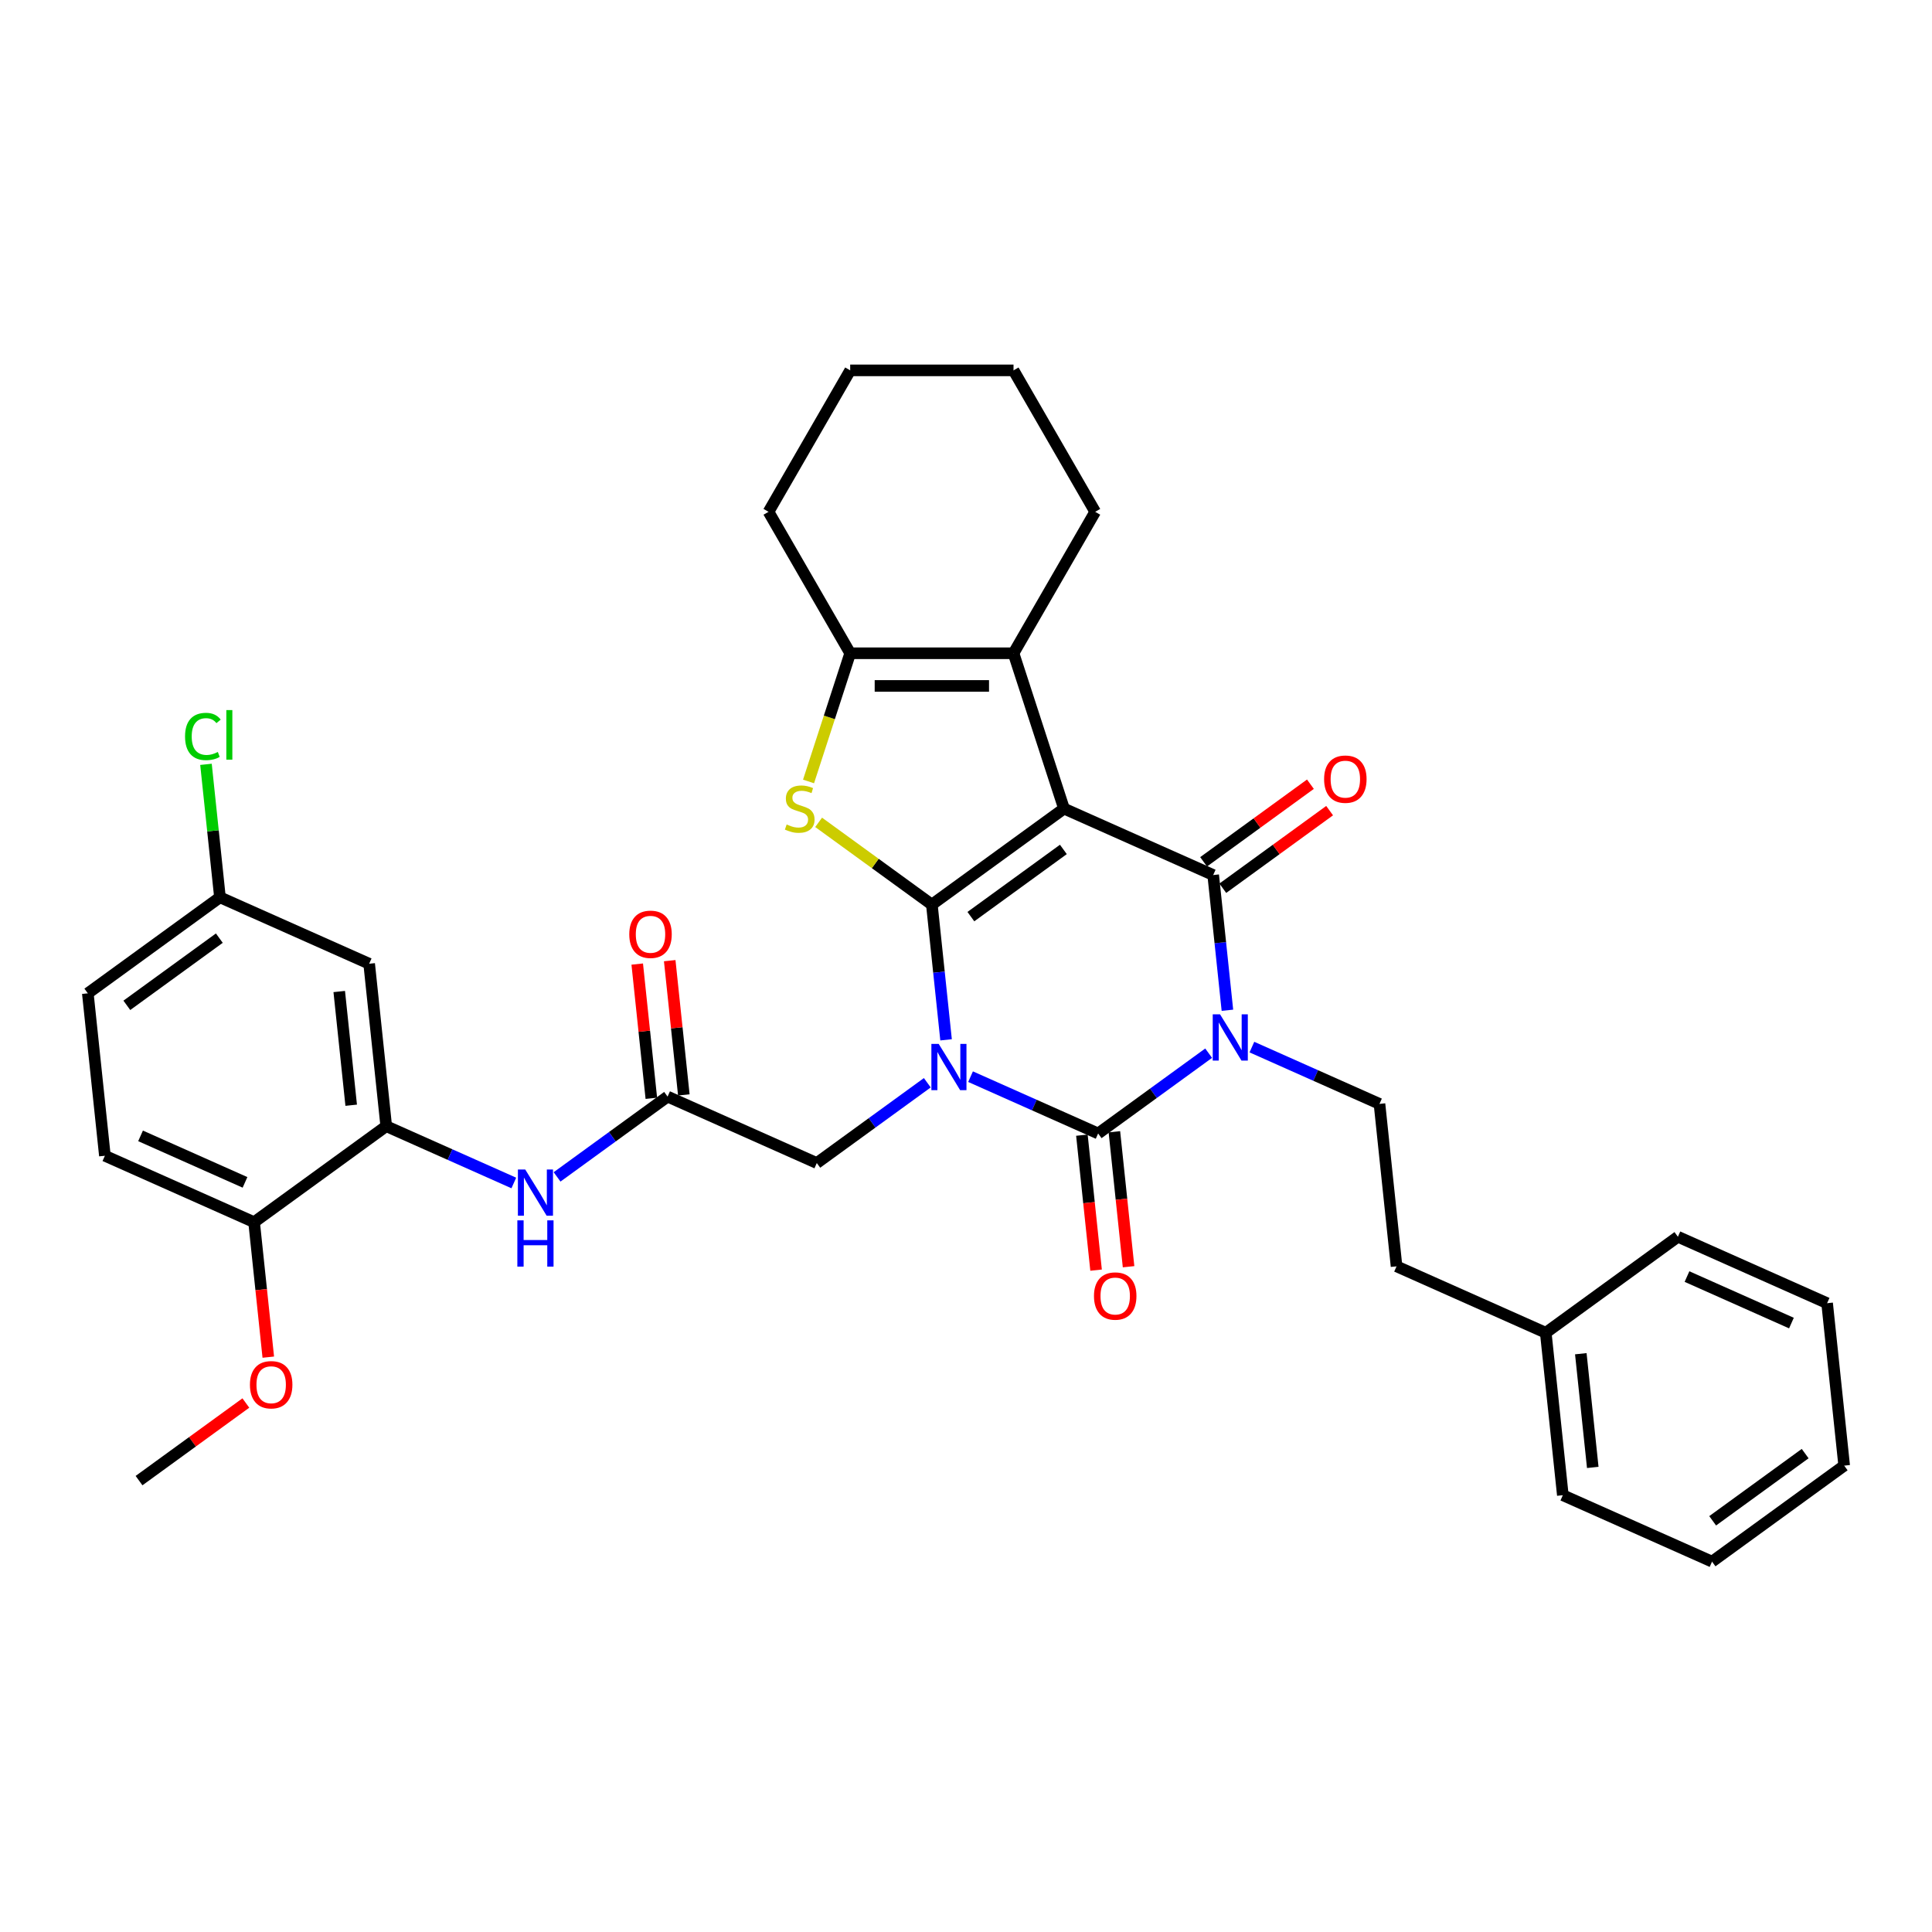 <?xml version='1.0' encoding='iso-8859-1'?>
<svg version='1.1' baseProfile='full'
              xmlns='http://www.w3.org/2000/svg'
                      xmlns:rdkit='http://www.rdkit.org/xml'
                      xmlns:xlink='http://www.w3.org/1999/xlink'
                  xml:space='preserve'
width='1000px' height='1000px' viewBox='0 0 1000 1000'>
<!-- END OF HEADER -->
<rect style='opacity:1.0;fill:#FFFFFF;stroke:none' width='1000' height='1000' x='0' y='0'> </rect>
<path class='bond-0' d='M 482.327,468.22 L 486.005,503.216' style='fill:none;fill-rule:evenodd;stroke:#000000;stroke-width:6px;stroke-linecap:butt;stroke-linejoin:miter;stroke-opacity:1' />
<path class='bond-0' d='M 486.005,503.216 L 489.683,538.212' style='fill:none;fill-rule:evenodd;stroke:#0000FF;stroke-width:6px;stroke-linecap:butt;stroke-linejoin:miter;stroke-opacity:1' />
<path class='bond-1' d='M 482.327,468.22 L 550.72,418.529' style='fill:none;fill-rule:evenodd;stroke:#000000;stroke-width:6px;stroke-linecap:butt;stroke-linejoin:miter;stroke-opacity:1' />
<path class='bond-1' d='M 502.524,474.445 L 550.399,439.662' style='fill:none;fill-rule:evenodd;stroke:#000000;stroke-width:6px;stroke-linecap:butt;stroke-linejoin:miter;stroke-opacity:1' />
<path class='bond-5' d='M 482.327,468.22 L 453.025,446.931' style='fill:none;fill-rule:evenodd;stroke:#000000;stroke-width:6px;stroke-linecap:butt;stroke-linejoin:miter;stroke-opacity:1' />
<path class='bond-5' d='M 453.025,446.931 L 423.723,425.642' style='fill:none;fill-rule:evenodd;stroke:#CCCC00;stroke-width:6px;stroke-linecap:butt;stroke-linejoin:miter;stroke-opacity:1' />
<path class='bond-3' d='M 502.356,557.28 L 535.375,571.981' style='fill:none;fill-rule:evenodd;stroke:#0000FF;stroke-width:6px;stroke-linecap:butt;stroke-linejoin:miter;stroke-opacity:1' />
<path class='bond-3' d='M 535.375,571.981 L 568.394,586.681' style='fill:none;fill-rule:evenodd;stroke:#000000;stroke-width:6px;stroke-linecap:butt;stroke-linejoin:miter;stroke-opacity:1' />
<path class='bond-8' d='M 479.97,560.429 L 451.37,581.208' style='fill:none;fill-rule:evenodd;stroke:#0000FF;stroke-width:6px;stroke-linecap:butt;stroke-linejoin:miter;stroke-opacity:1' />
<path class='bond-8' d='M 451.37,581.208 L 422.77,601.987' style='fill:none;fill-rule:evenodd;stroke:#000000;stroke-width:6px;stroke-linecap:butt;stroke-linejoin:miter;stroke-opacity:1' />
<path class='bond-4' d='M 550.72,418.529 L 627.95,452.915' style='fill:none;fill-rule:evenodd;stroke:#000000;stroke-width:6px;stroke-linecap:butt;stroke-linejoin:miter;stroke-opacity:1' />
<path class='bond-6' d='M 550.72,418.529 L 524.596,338.128' style='fill:none;fill-rule:evenodd;stroke:#000000;stroke-width:6px;stroke-linecap:butt;stroke-linejoin:miter;stroke-opacity:1' />
<path class='bond-2' d='M 635.307,522.906 L 631.629,487.91' style='fill:none;fill-rule:evenodd;stroke:#0000FF;stroke-width:6px;stroke-linecap:butt;stroke-linejoin:miter;stroke-opacity:1' />
<path class='bond-2' d='M 631.629,487.91 L 627.95,452.915' style='fill:none;fill-rule:evenodd;stroke:#000000;stroke-width:6px;stroke-linecap:butt;stroke-linejoin:miter;stroke-opacity:1' />
<path class='bond-10' d='M 647.98,541.974 L 680.999,556.675' style='fill:none;fill-rule:evenodd;stroke:#0000FF;stroke-width:6px;stroke-linecap:butt;stroke-linejoin:miter;stroke-opacity:1' />
<path class='bond-10' d='M 680.999,556.675 L 714.018,571.376' style='fill:none;fill-rule:evenodd;stroke:#000000;stroke-width:6px;stroke-linecap:butt;stroke-linejoin:miter;stroke-opacity:1' />
<path class='bond-36' d='M 625.594,545.123 L 596.994,565.902' style='fill:none;fill-rule:evenodd;stroke:#0000FF;stroke-width:6px;stroke-linecap:butt;stroke-linejoin:miter;stroke-opacity:1' />
<path class='bond-36' d='M 596.994,565.902 L 568.394,586.681' style='fill:none;fill-rule:evenodd;stroke:#000000;stroke-width:6px;stroke-linecap:butt;stroke-linejoin:miter;stroke-opacity:1' />
<path class='bond-13' d='M 559.986,587.565 L 563.657,622.493' style='fill:none;fill-rule:evenodd;stroke:#000000;stroke-width:6px;stroke-linecap:butt;stroke-linejoin:miter;stroke-opacity:1' />
<path class='bond-13' d='M 563.657,622.493 L 567.328,657.422' style='fill:none;fill-rule:evenodd;stroke:#FF0000;stroke-width:6px;stroke-linecap:butt;stroke-linejoin:miter;stroke-opacity:1' />
<path class='bond-13' d='M 576.801,585.798 L 580.472,620.726' style='fill:none;fill-rule:evenodd;stroke:#000000;stroke-width:6px;stroke-linecap:butt;stroke-linejoin:miter;stroke-opacity:1' />
<path class='bond-13' d='M 580.472,620.726 L 584.143,655.654' style='fill:none;fill-rule:evenodd;stroke:#FF0000;stroke-width:6px;stroke-linecap:butt;stroke-linejoin:miter;stroke-opacity:1' />
<path class='bond-14' d='M 632.92,459.754 L 660.565,439.669' style='fill:none;fill-rule:evenodd;stroke:#000000;stroke-width:6px;stroke-linecap:butt;stroke-linejoin:miter;stroke-opacity:1' />
<path class='bond-14' d='M 660.565,439.669 L 688.21,419.583' style='fill:none;fill-rule:evenodd;stroke:#FF0000;stroke-width:6px;stroke-linecap:butt;stroke-linejoin:miter;stroke-opacity:1' />
<path class='bond-14' d='M 622.981,446.075 L 650.626,425.99' style='fill:none;fill-rule:evenodd;stroke:#000000;stroke-width:6px;stroke-linecap:butt;stroke-linejoin:miter;stroke-opacity:1' />
<path class='bond-14' d='M 650.626,425.99 L 678.271,405.905' style='fill:none;fill-rule:evenodd;stroke:#FF0000;stroke-width:6px;stroke-linecap:butt;stroke-linejoin:miter;stroke-opacity:1' />
<path class='bond-7' d='M 418.498,404.479 L 429.278,371.303' style='fill:none;fill-rule:evenodd;stroke:#CCCC00;stroke-width:6px;stroke-linecap:butt;stroke-linejoin:miter;stroke-opacity:1' />
<path class='bond-7' d='M 429.278,371.303 L 440.057,338.128' style='fill:none;fill-rule:evenodd;stroke:#000000;stroke-width:6px;stroke-linecap:butt;stroke-linejoin:miter;stroke-opacity:1' />
<path class='bond-21' d='M 524.596,338.128 L 566.866,264.915' style='fill:none;fill-rule:evenodd;stroke:#000000;stroke-width:6px;stroke-linecap:butt;stroke-linejoin:miter;stroke-opacity:1' />
<path class='bond-35' d='M 524.596,338.128 L 440.057,338.128' style='fill:none;fill-rule:evenodd;stroke:#000000;stroke-width:6px;stroke-linecap:butt;stroke-linejoin:miter;stroke-opacity:1' />
<path class='bond-35' d='M 511.915,355.036 L 452.738,355.036' style='fill:none;fill-rule:evenodd;stroke:#000000;stroke-width:6px;stroke-linecap:butt;stroke-linejoin:miter;stroke-opacity:1' />
<path class='bond-24' d='M 440.057,338.128 L 397.787,264.915' style='fill:none;fill-rule:evenodd;stroke:#000000;stroke-width:6px;stroke-linecap:butt;stroke-linejoin:miter;stroke-opacity:1' />
<path class='bond-11' d='M 422.77,601.987 L 345.539,567.602' style='fill:none;fill-rule:evenodd;stroke:#000000;stroke-width:6px;stroke-linecap:butt;stroke-linejoin:miter;stroke-opacity:1' />
<path class='bond-9' d='M 199.915,582.908 L 232.934,597.609' style='fill:none;fill-rule:evenodd;stroke:#000000;stroke-width:6px;stroke-linecap:butt;stroke-linejoin:miter;stroke-opacity:1' />
<path class='bond-9' d='M 232.934,597.609 L 265.953,612.309' style='fill:none;fill-rule:evenodd;stroke:#0000FF;stroke-width:6px;stroke-linecap:butt;stroke-linejoin:miter;stroke-opacity:1' />
<path class='bond-15' d='M 199.915,582.908 L 191.079,498.832' style='fill:none;fill-rule:evenodd;stroke:#000000;stroke-width:6px;stroke-linecap:butt;stroke-linejoin:miter;stroke-opacity:1' />
<path class='bond-15' d='M 181.775,572.064 L 175.589,513.21' style='fill:none;fill-rule:evenodd;stroke:#000000;stroke-width:6px;stroke-linecap:butt;stroke-linejoin:miter;stroke-opacity:1' />
<path class='bond-16' d='M 199.915,582.908 L 131.522,632.599' style='fill:none;fill-rule:evenodd;stroke:#000000;stroke-width:6px;stroke-linecap:butt;stroke-linejoin:miter;stroke-opacity:1' />
<path class='bond-20' d='M 714.018,571.376 L 722.854,655.452' style='fill:none;fill-rule:evenodd;stroke:#000000;stroke-width:6px;stroke-linecap:butt;stroke-linejoin:miter;stroke-opacity:1' />
<path class='bond-12' d='M 345.539,567.602 L 316.939,588.381' style='fill:none;fill-rule:evenodd;stroke:#000000;stroke-width:6px;stroke-linecap:butt;stroke-linejoin:miter;stroke-opacity:1' />
<path class='bond-12' d='M 316.939,588.381 L 288.339,609.161' style='fill:none;fill-rule:evenodd;stroke:#0000FF;stroke-width:6px;stroke-linecap:butt;stroke-linejoin:miter;stroke-opacity:1' />
<path class='bond-17' d='M 353.947,566.718 L 350.295,531.976' style='fill:none;fill-rule:evenodd;stroke:#000000;stroke-width:6px;stroke-linecap:butt;stroke-linejoin:miter;stroke-opacity:1' />
<path class='bond-17' d='M 350.295,531.976 L 346.644,497.234' style='fill:none;fill-rule:evenodd;stroke:#FF0000;stroke-width:6px;stroke-linecap:butt;stroke-linejoin:miter;stroke-opacity:1' />
<path class='bond-17' d='M 337.132,568.486 L 333.48,533.743' style='fill:none;fill-rule:evenodd;stroke:#000000;stroke-width:6px;stroke-linecap:butt;stroke-linejoin:miter;stroke-opacity:1' />
<path class='bond-17' d='M 333.48,533.743 L 329.829,499.001' style='fill:none;fill-rule:evenodd;stroke:#FF0000;stroke-width:6px;stroke-linecap:butt;stroke-linejoin:miter;stroke-opacity:1' />
<path class='bond-19' d='M 191.079,498.832 L 113.848,464.446' style='fill:none;fill-rule:evenodd;stroke:#000000;stroke-width:6px;stroke-linecap:butt;stroke-linejoin:miter;stroke-opacity:1' />
<path class='bond-18' d='M 131.522,632.599 L 54.291,598.213' style='fill:none;fill-rule:evenodd;stroke:#000000;stroke-width:6px;stroke-linecap:butt;stroke-linejoin:miter;stroke-opacity:1' />
<path class='bond-18' d='M 126.814,611.995 L 72.753,587.925' style='fill:none;fill-rule:evenodd;stroke:#000000;stroke-width:6px;stroke-linecap:butt;stroke-linejoin:miter;stroke-opacity:1' />
<path class='bond-25' d='M 131.522,632.599 L 135.193,667.527' style='fill:none;fill-rule:evenodd;stroke:#000000;stroke-width:6px;stroke-linecap:butt;stroke-linejoin:miter;stroke-opacity:1' />
<path class='bond-25' d='M 135.193,667.527 L 138.864,702.455' style='fill:none;fill-rule:evenodd;stroke:#FF0000;stroke-width:6px;stroke-linecap:butt;stroke-linejoin:miter;stroke-opacity:1' />
<path class='bond-22' d='M 54.291,598.213 L 45.455,514.137' style='fill:none;fill-rule:evenodd;stroke:#000000;stroke-width:6px;stroke-linecap:butt;stroke-linejoin:miter;stroke-opacity:1' />
<path class='bond-23' d='M 113.848,464.446 L 110.231,430.034' style='fill:none;fill-rule:evenodd;stroke:#000000;stroke-width:6px;stroke-linecap:butt;stroke-linejoin:miter;stroke-opacity:1' />
<path class='bond-23' d='M 110.231,430.034 L 106.614,395.621' style='fill:none;fill-rule:evenodd;stroke:#00CC00;stroke-width:6px;stroke-linecap:butt;stroke-linejoin:miter;stroke-opacity:1' />
<path class='bond-38' d='M 113.848,464.446 L 45.455,514.137' style='fill:none;fill-rule:evenodd;stroke:#000000;stroke-width:6px;stroke-linecap:butt;stroke-linejoin:miter;stroke-opacity:1' />
<path class='bond-38' d='M 113.527,485.579 L 65.652,520.362' style='fill:none;fill-rule:evenodd;stroke:#000000;stroke-width:6px;stroke-linecap:butt;stroke-linejoin:miter;stroke-opacity:1' />
<path class='bond-26' d='M 722.854,655.452 L 800.085,689.837' style='fill:none;fill-rule:evenodd;stroke:#000000;stroke-width:6px;stroke-linecap:butt;stroke-linejoin:miter;stroke-opacity:1' />
<path class='bond-30' d='M 566.866,264.915 L 524.596,191.702' style='fill:none;fill-rule:evenodd;stroke:#000000;stroke-width:6px;stroke-linecap:butt;stroke-linejoin:miter;stroke-opacity:1' />
<path class='bond-31' d='M 397.787,264.915 L 440.057,191.702' style='fill:none;fill-rule:evenodd;stroke:#000000;stroke-width:6px;stroke-linecap:butt;stroke-linejoin:miter;stroke-opacity:1' />
<path class='bond-27' d='M 127.255,726.195 L 99.61,746.28' style='fill:none;fill-rule:evenodd;stroke:#FF0000;stroke-width:6px;stroke-linecap:butt;stroke-linejoin:miter;stroke-opacity:1' />
<path class='bond-27' d='M 99.61,746.28 L 71.965,766.366' style='fill:none;fill-rule:evenodd;stroke:#000000;stroke-width:6px;stroke-linecap:butt;stroke-linejoin:miter;stroke-opacity:1' />
<path class='bond-28' d='M 800.085,689.837 L 808.921,773.913' style='fill:none;fill-rule:evenodd;stroke:#000000;stroke-width:6px;stroke-linecap:butt;stroke-linejoin:miter;stroke-opacity:1' />
<path class='bond-28' d='M 818.225,700.681 L 824.411,759.534' style='fill:none;fill-rule:evenodd;stroke:#000000;stroke-width:6px;stroke-linecap:butt;stroke-linejoin:miter;stroke-opacity:1' />
<path class='bond-29' d='M 800.085,689.837 L 868.478,640.146' style='fill:none;fill-rule:evenodd;stroke:#000000;stroke-width:6px;stroke-linecap:butt;stroke-linejoin:miter;stroke-opacity:1' />
<path class='bond-33' d='M 808.921,773.913 L 886.152,808.298' style='fill:none;fill-rule:evenodd;stroke:#000000;stroke-width:6px;stroke-linecap:butt;stroke-linejoin:miter;stroke-opacity:1' />
<path class='bond-32' d='M 868.478,640.146 L 945.709,674.531' style='fill:none;fill-rule:evenodd;stroke:#000000;stroke-width:6px;stroke-linecap:butt;stroke-linejoin:miter;stroke-opacity:1' />
<path class='bond-32' d='M 873.186,660.75 L 927.247,684.82' style='fill:none;fill-rule:evenodd;stroke:#000000;stroke-width:6px;stroke-linecap:butt;stroke-linejoin:miter;stroke-opacity:1' />
<path class='bond-37' d='M 524.596,191.702 L 440.057,191.702' style='fill:none;fill-rule:evenodd;stroke:#000000;stroke-width:6px;stroke-linecap:butt;stroke-linejoin:miter;stroke-opacity:1' />
<path class='bond-34' d='M 945.709,674.531 L 954.545,758.607' style='fill:none;fill-rule:evenodd;stroke:#000000;stroke-width:6px;stroke-linecap:butt;stroke-linejoin:miter;stroke-opacity:1' />
<path class='bond-39' d='M 886.152,808.298 L 954.545,758.607' style='fill:none;fill-rule:evenodd;stroke:#000000;stroke-width:6px;stroke-linecap:butt;stroke-linejoin:miter;stroke-opacity:1' />
<path class='bond-39' d='M 886.473,787.166 L 934.348,752.382' style='fill:none;fill-rule:evenodd;stroke:#000000;stroke-width:6px;stroke-linecap:butt;stroke-linejoin:miter;stroke-opacity:1' />
<path  class='atom-1' d='M 485.871 540.326
L 493.716 553.006
Q 494.494 554.258, 495.745 556.523
Q 496.996 558.789, 497.064 558.924
L 497.064 540.326
L 500.243 540.326
L 500.243 564.267
L 496.963 564.267
L 488.543 550.403
Q 487.562 548.779, 486.514 546.92
Q 485.499 545.06, 485.195 544.485
L 485.195 564.267
L 482.084 564.267
L 482.084 540.326
L 485.871 540.326
' fill='#0000FF'/>
<path  class='atom-3' d='M 631.495 525.02
L 639.34 537.701
Q 640.118 538.952, 641.369 541.218
Q 642.62 543.483, 642.688 543.618
L 642.688 525.02
L 645.867 525.02
L 645.867 548.961
L 642.587 548.961
L 634.167 535.097
Q 633.186 533.474, 632.138 531.614
Q 631.123 529.754, 630.819 529.179
L 630.819 548.961
L 627.708 548.961
L 627.708 525.02
L 631.495 525.02
' fill='#0000FF'/>
<path  class='atom-6' d='M 407.17 426.747
Q 407.44 426.848, 408.556 427.321
Q 409.672 427.795, 410.889 428.099
Q 412.141 428.37, 413.358 428.37
Q 415.624 428.37, 416.942 427.288
Q 418.261 426.172, 418.261 424.244
Q 418.261 422.925, 417.585 422.114
Q 416.942 421.302, 415.928 420.863
Q 414.914 420.423, 413.223 419.916
Q 411.092 419.273, 409.807 418.665
Q 408.556 418.056, 407.643 416.771
Q 406.764 415.486, 406.764 413.322
Q 406.764 410.312, 408.793 408.452
Q 410.856 406.592, 414.914 406.592
Q 417.686 406.592, 420.831 407.911
L 420.054 410.515
Q 417.179 409.332, 415.015 409.332
Q 412.682 409.332, 411.397 410.312
Q 410.112 411.259, 410.146 412.916
Q 410.146 414.201, 410.788 414.979
Q 411.464 415.757, 412.411 416.196
Q 413.392 416.636, 415.015 417.143
Q 417.179 417.819, 418.464 418.496
Q 419.749 419.172, 420.662 420.558
Q 421.609 421.911, 421.609 424.244
Q 421.609 427.558, 419.377 429.35
Q 417.179 431.109, 413.493 431.109
Q 411.363 431.109, 409.74 430.635
Q 408.15 430.196, 406.257 429.418
L 407.17 426.747
' fill='#CCCC00'/>
<path  class='atom-13' d='M 271.853 605.322
L 279.699 618.003
Q 280.476 619.254, 281.728 621.52
Q 282.979 623.785, 283.046 623.921
L 283.046 605.322
L 286.225 605.322
L 286.225 629.264
L 282.945 629.264
L 274.525 615.399
Q 273.544 613.776, 272.496 611.916
Q 271.482 610.056, 271.177 609.481
L 271.177 629.264
L 268.066 629.264
L 268.066 605.322
L 271.853 605.322
' fill='#0000FF'/>
<path  class='atom-13' d='M 267.779 631.658
L 271.025 631.658
L 271.025 641.836
L 283.266 641.836
L 283.266 631.658
L 286.513 631.658
L 286.513 655.599
L 283.266 655.599
L 283.266 644.542
L 271.025 644.542
L 271.025 655.599
L 267.779 655.599
L 267.779 631.658
' fill='#0000FF'/>
<path  class='atom-14' d='M 566.24 670.825
Q 566.24 665.077, 569.081 661.864
Q 571.921 658.652, 577.23 658.652
Q 582.539 658.652, 585.38 661.864
Q 588.22 665.077, 588.22 670.825
Q 588.22 676.641, 585.346 679.955
Q 582.472 683.236, 577.23 683.236
Q 571.955 683.236, 569.081 679.955
Q 566.24 676.675, 566.24 670.825
M 577.23 680.53
Q 580.882 680.53, 582.844 678.096
Q 584.839 675.627, 584.839 670.825
Q 584.839 666.125, 582.844 663.758
Q 580.882 661.357, 577.23 661.357
Q 573.578 661.357, 571.583 663.724
Q 569.622 666.091, 569.622 670.825
Q 569.622 675.661, 571.583 678.096
Q 573.578 680.53, 577.23 680.53
' fill='#FF0000'/>
<path  class='atom-15' d='M 685.354 403.291
Q 685.354 397.543, 688.195 394.33
Q 691.035 391.118, 696.344 391.118
Q 701.653 391.118, 704.494 394.33
Q 707.334 397.543, 707.334 403.291
Q 707.334 409.108, 704.46 412.422
Q 701.586 415.702, 696.344 415.702
Q 691.069 415.702, 688.195 412.422
Q 685.354 409.141, 685.354 403.291
M 696.344 412.996
Q 699.996 412.996, 701.958 410.562
Q 703.953 408.093, 703.953 403.291
Q 703.953 398.591, 701.958 396.224
Q 699.996 393.823, 696.344 393.823
Q 692.692 393.823, 690.697 396.19
Q 688.736 398.557, 688.736 403.291
Q 688.736 408.127, 690.697 410.562
Q 692.692 412.996, 696.344 412.996
' fill='#FF0000'/>
<path  class='atom-18' d='M 325.712 483.594
Q 325.712 477.845, 328.553 474.632
Q 331.393 471.42, 336.703 471.42
Q 342.012 471.42, 344.852 474.632
Q 347.693 477.845, 347.693 483.594
Q 347.693 489.41, 344.818 492.724
Q 341.944 496.004, 336.703 496.004
Q 331.427 496.004, 328.553 492.724
Q 325.712 489.444, 325.712 483.594
M 336.703 493.299
Q 340.355 493.299, 342.316 490.864
Q 344.311 488.395, 344.311 483.594
Q 344.311 478.893, 342.316 476.526
Q 340.355 474.125, 336.703 474.125
Q 333.05 474.125, 331.055 476.492
Q 329.094 478.859, 329.094 483.594
Q 329.094 488.429, 331.055 490.864
Q 333.05 493.299, 336.703 493.299
' fill='#FF0000'/>
<path  class='atom-24' d='M 95.78 381.199
Q 95.78 375.247, 98.553 372.136
Q 101.359 368.991, 106.668 368.991
Q 111.605 368.991, 114.243 372.474
L 112.011 374.301
Q 110.084 371.764, 106.668 371.764
Q 103.05 371.764, 101.123 374.199
Q 99.229 376.6, 99.229 381.199
Q 99.229 385.933, 101.19 388.368
Q 103.185 390.803, 107.04 390.803
Q 109.678 390.803, 112.755 389.213
L 113.702 391.749
Q 112.451 392.561, 110.557 393.034
Q 108.664 393.508, 106.567 393.508
Q 101.359 393.508, 98.553 390.329
Q 95.78 387.15, 95.78 381.199
' fill='#00CC00'/>
<path  class='atom-24' d='M 117.151 367.537
L 120.262 367.537
L 120.262 393.203
L 117.151 393.203
L 117.151 367.537
' fill='#00CC00'/>
<path  class='atom-26' d='M 129.368 716.742
Q 129.368 710.994, 132.209 707.781
Q 135.049 704.569, 140.358 704.569
Q 145.667 704.569, 148.508 707.781
Q 151.349 710.994, 151.349 716.742
Q 151.349 722.559, 148.474 725.872
Q 145.6 729.153, 140.358 729.153
Q 135.083 729.153, 132.209 725.872
Q 129.368 722.592, 129.368 716.742
M 140.358 726.447
Q 144.011 726.447, 145.972 724.013
Q 147.967 721.544, 147.967 716.742
Q 147.967 712.042, 145.972 709.675
Q 144.011 707.274, 140.358 707.274
Q 136.706 707.274, 134.711 709.641
Q 132.75 712.008, 132.75 716.742
Q 132.75 721.578, 134.711 724.013
Q 136.706 726.447, 140.358 726.447
' fill='#FF0000'/>
</svg>
